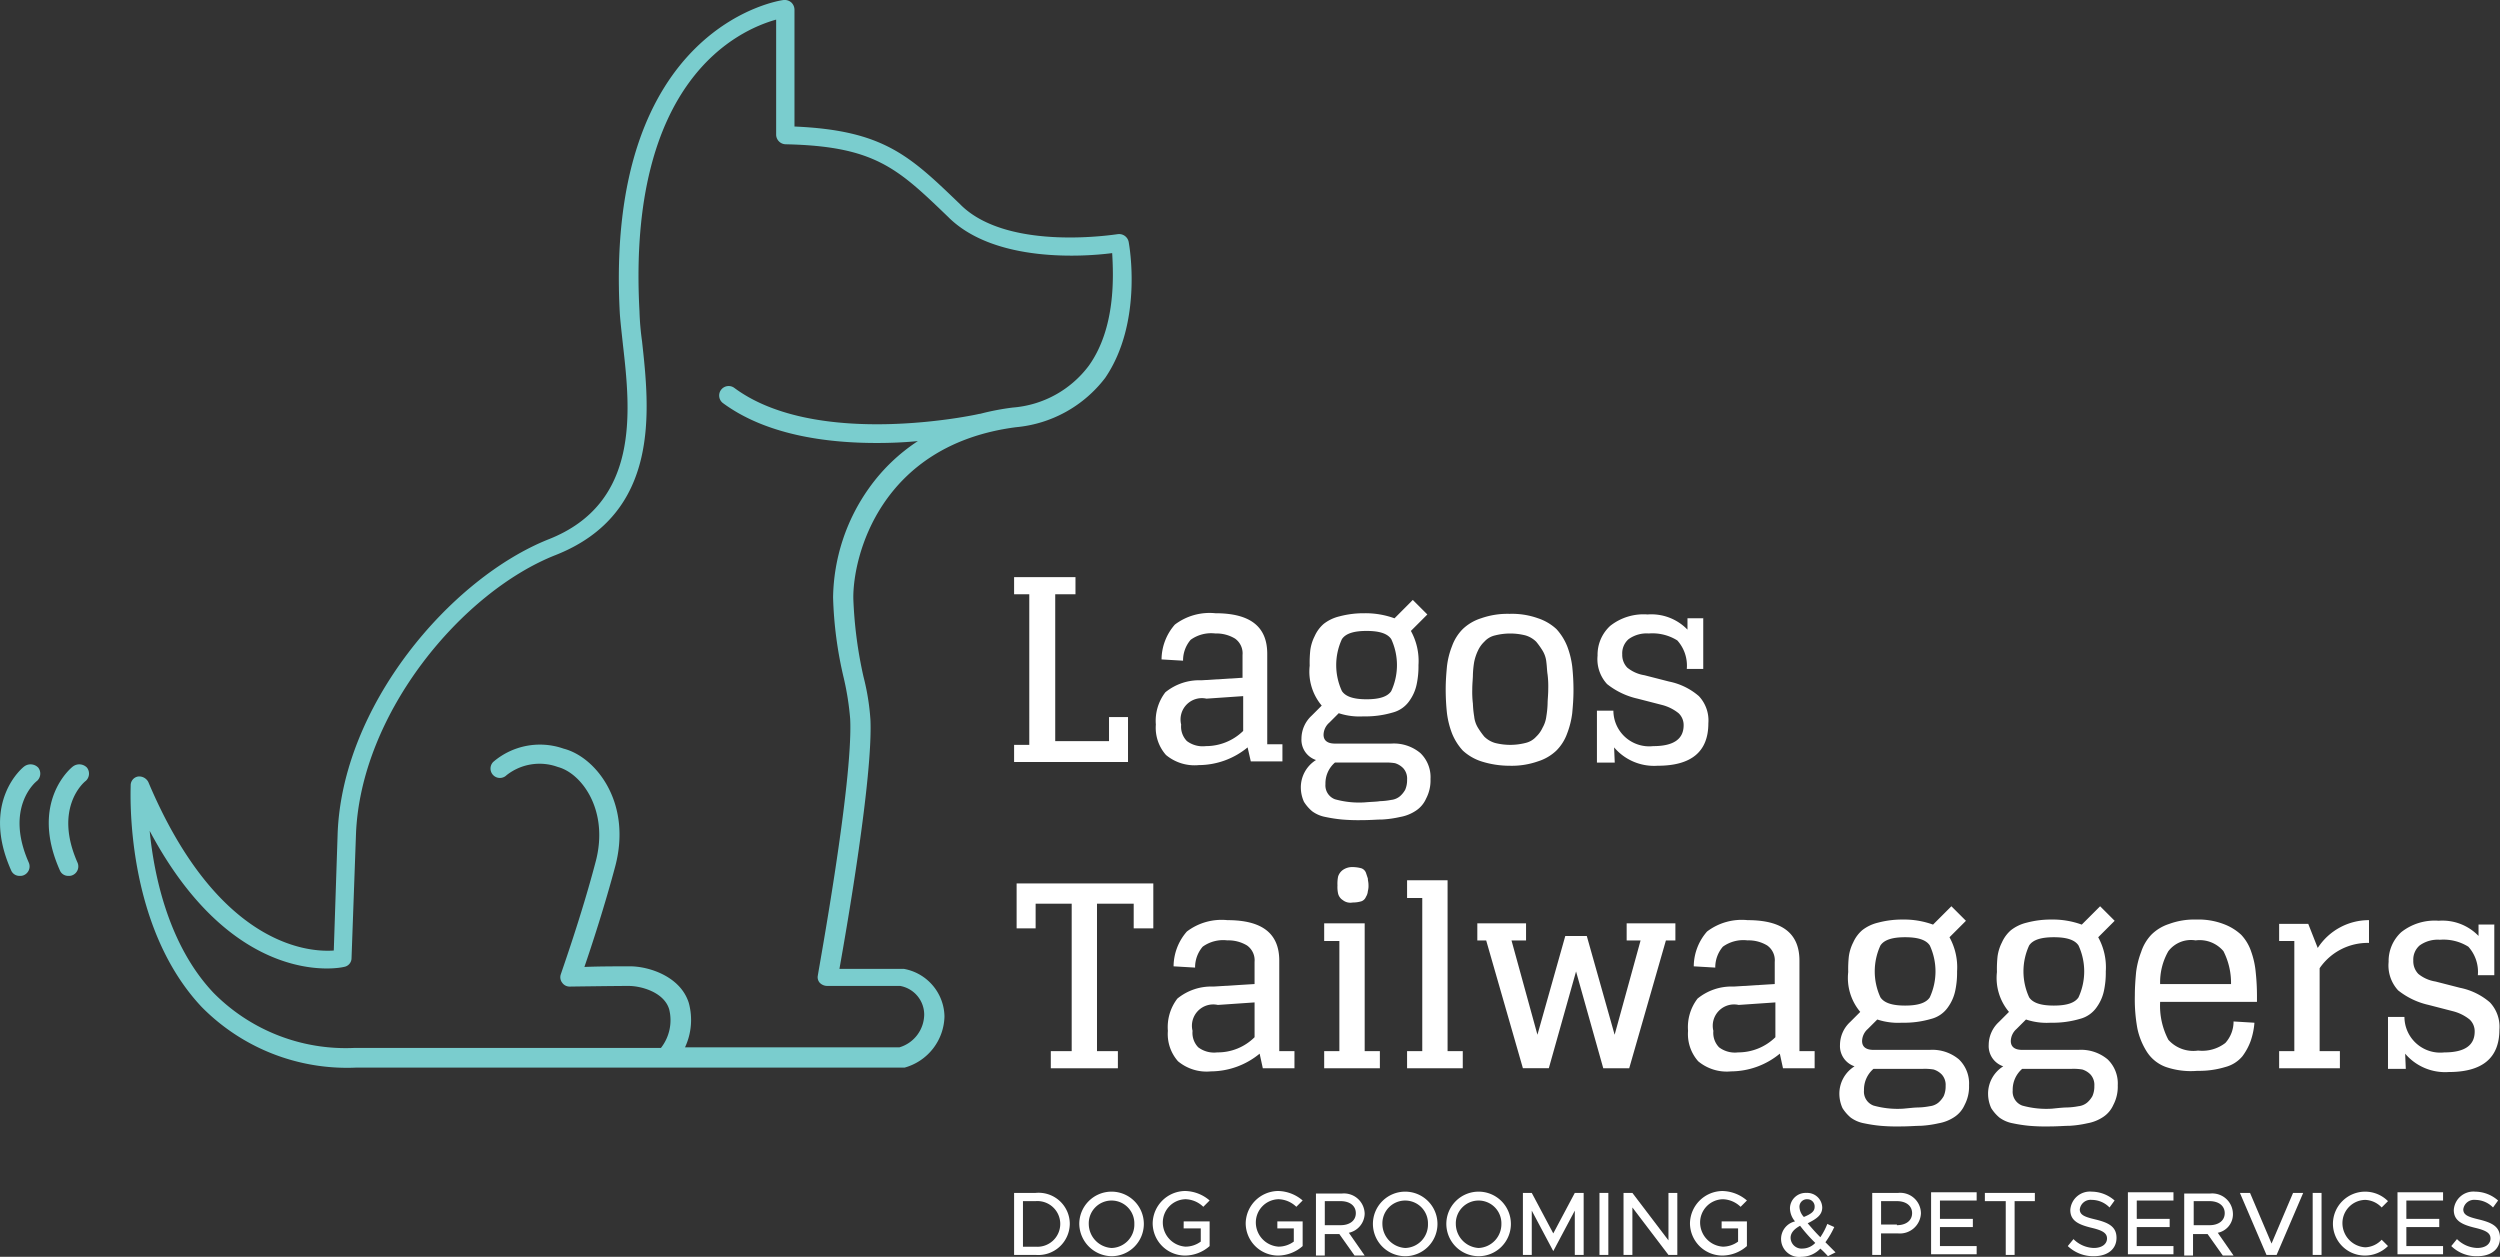 <svg xmlns="http://www.w3.org/2000/svg" viewBox="0 0 160.473 80.674">
  <rect x="0" y="0" width="160.473" height="80.674" fill="#333333" stroke="none"/>
  <defs>
    <style>
      .cls-1 {
        fill: #7acdce;
      }

      .cls-2 {
        fill: #fff;
      }
    </style>
  </defs>
  <g id="Group_111" data-name="Group 111" transform="translate(0.044)">
    <g id="Group_106" data-name="Group 106" transform="translate(-0.044 0)">
      <path id="Path_145" data-name="Path 145" class="cls-1" d="M84.648,15.517a.625.625,0,0,0-.691-.487c-.081,0-6.946,1.137-10.034-1.828l-.081-.081c-3.25-3.128-4.915-4.753-10.643-5V.609A.652.652,0,0,0,63,.162.648.648,0,0,0,62.51,0c-.122,0-11.537,1.584-10.521,20.148.041.569.122,1.259.2,1.99.487,4.265,1.1,10.155-4.753,12.471C41.1,37.128,34.115,45.334,33.871,53.62l-.244,7.393c-1.665.122-7.474-.325-11.9-10.805a.66.66,0,0,0-.65-.366.57.57,0,0,0-.487.569c0,.366-.406,8.937,4.55,14.218a13.093,13.093,0,0,0,9.912,3.9H70.268a3.491,3.491,0,0,0,2.559-3.29,3.163,3.163,0,0,0-2.6-3.047H66.084c.487-2.722,2.153-12.349,1.99-16a14.945,14.945,0,0,0-.447-2.762,27.227,27.227,0,0,1-.65-5c-.041-2.681,1.706-9.871,10.44-11.008a8.118,8.118,0,0,0,5.728-3.168C85.583,20.676,84.689,15.721,84.648,15.517Zm-2.559,7.962a6.747,6.747,0,0,1-4.875,2.681,16.223,16.223,0,0,0-2.112.406h-.041c-.122.041-10.4,2.275-15.721-1.665a.609.609,0,1,0-.731.975c2.762,2.031,6.581,2.559,9.871,2.559.934,0,1.828-.041,2.64-.122a11.72,11.72,0,0,0-3.128,3.006,12.417,12.417,0,0,0-2.315,7.028,25.23,25.23,0,0,0,.691,5.2,17.817,17.817,0,0,1,.406,2.6c.2,4.062-2.072,16.33-2.072,16.452a.534.534,0,0,0,.122.487.673.673,0,0,0,.487.2h4.671a1.877,1.877,0,0,1,1.544,1.828,2.223,2.223,0,0,1-1.584,2.112H56.173a4.156,4.156,0,0,0,.244-2.843c-.528-1.706-2.559-2.356-3.778-2.356-.609,0-2.031,0-2.925.041.447-1.3,1.3-3.9,1.99-6.5,1.056-4.062-1.259-6.987-3.331-7.515a4.594,4.594,0,0,0-4.509.853.6.6,0,0,0,.853.853,3.419,3.419,0,0,1,3.29-.528c1.544.406,3.29,2.8,2.437,6.053-.934,3.575-2.234,7.19-2.234,7.231a.571.571,0,0,0,.081.569.579.579,0,0,0,.487.244h0s2.844-.041,3.778-.041c.812,0,2.275.406,2.6,1.5a2.888,2.888,0,0,1-.528,2.478H34.968a11.931,11.931,0,0,1-9.059-3.534c-2.884-3.047-3.818-7.515-4.1-10.4,5.4,10.155,12.186,8.815,12.471,8.734a.57.57,0,0,0,.487-.569l.284-7.921c.284-7.8,6.824-15.6,12.836-17.955,6.743-2.681,6.012-9.3,5.525-13.73a17.3,17.3,0,0,1-.162-1.909C52.436,5.037,59.707,1.909,62.022,1.259V8.652a.625.625,0,0,0,.609.609c5.728.122,7.19,1.544,10.44,4.671l.081.081c2.965,2.844,8.571,2.478,10.44,2.234C83.673,17.67,83.836,21.042,82.089,23.479Z" transform="translate(-12.202 0)"/>
      <path id="Path_146" data-name="Path 146" class="cls-1" d="M9.218,120.91c-.122.081-2.8,2.275-.853,6.662a.575.575,0,0,0,.569.366.515.515,0,0,0,.244-.041.612.612,0,0,0,.325-.812c-1.544-3.493.406-5.159.528-5.24a.63.63,0,0,0,.081-.853A.682.682,0,0,0,9.218,120.91Z" transform="translate(-4.528 -71.717)"/>
      <path id="Path_147" data-name="Path 147" class="cls-1" d="M1.518,120.91c-.122.081-2.8,2.275-.853,6.662a.575.575,0,0,0,.569.366.515.515,0,0,0,.244-.041.612.612,0,0,0,.325-.812c-1.544-3.493.406-5.159.528-5.24a.63.63,0,0,0,.081-.853A.682.682,0,0,0,1.518,120.91Z" transform="translate(0.044 -71.717)"/>
    </g>
    <g id="Group_107" data-name="Group 107" transform="translate(65.212 55.651)">
      <path id="Path_148" data-name="Path 148" class="cls-2" d="M168.115,142.484V140.9h-2.356v9.465H167.1v1.1h-4.306v-1.1h1.341V140.9h-2.315v1.584H160.6V139.6h8.774v2.884Z" transform="translate(-160.6 -138.544)"/>
      <path id="Path_149" data-name="Path 149" class="cls-2" d="M190.39,153.971a4.953,4.953,0,0,1-3.128,1.137,2.863,2.863,0,0,1-2.112-.65,2.634,2.634,0,0,1-.65-1.95,3.006,3.006,0,0,1,.609-2.072,3.442,3.442,0,0,1,2.315-.772l2.64-.162v-1.422a1.161,1.161,0,0,0-.487-1.056,2.31,2.31,0,0,0-1.259-.325,2.252,2.252,0,0,0-1.584.406,2.032,2.032,0,0,0-.487,1.341l-1.381-.081a3.426,3.426,0,0,1,.853-2.234,3.683,3.683,0,0,1,2.6-.731c2.234,0,3.331.853,3.331,2.6v5.809h.975v1.1h-2.031Zm-.325-1.056v-2.234l-2.356.162a1.369,1.369,0,0,0-1.625,1.665,1.33,1.33,0,0,0,.366,1.056,1.686,1.686,0,0,0,1.219.325A3.346,3.346,0,0,0,190.065,152.915Z" transform="translate(-174.791 -141.988)"/>
      <path id="Path_150" data-name="Path 150" class="cls-2" d="M209.2,140.615h2.6v8.206h.975v1.1H209.2v-1.1h.975v-7.068H209.2v-1.137Zm1.178-1.5a.687.687,0,0,1-.284-.406,1.986,1.986,0,0,1-.041-.528,2.324,2.324,0,0,1,.041-.569.831.831,0,0,1,.284-.406,1.034,1.034,0,0,1,.65-.2,2.117,2.117,0,0,1,.569.081.491.491,0,0,1,.284.284l.122.366c0,.122.041.244.041.406a1.253,1.253,0,0,1-.041.406.771.771,0,0,1-.122.366.491.491,0,0,1-.284.284,1.883,1.883,0,0,1-.569.081A.784.784,0,0,1,210.378,139.112Z" transform="translate(-189.458 -137)"/>
      <path id="Path_151" data-name="Path 151" class="cls-2" d="M222.3,139.1h2.6v10.968h.975v1.1H222.3v-1.1h.975v-9.83H222.3V139.1Z" transform="translate(-197.237 -138.247)"/>
      <path id="Path_152" data-name="Path 152" class="cls-2" d="M246.074,147h-.569l-2.356,8.206h-1.665l-1.747-6.215L237.99,155.2h-1.665L233.969,147H233.4v-1.1h3.128V147h-.934l1.665,6.053,1.787-6.337h1.381l1.787,6.337L243.88,147h-.894v-1.1h3.128V147Z" transform="translate(-203.828 -142.285)"/>
      <path id="Path_153" data-name="Path 153" class="cls-2" d="M272.59,153.971a4.953,4.953,0,0,1-3.128,1.137,2.863,2.863,0,0,1-2.112-.65,2.634,2.634,0,0,1-.65-1.95,3.006,3.006,0,0,1,.609-2.072,3.442,3.442,0,0,1,2.315-.772l2.64-.162v-1.422a1.161,1.161,0,0,0-.487-1.056,2.31,2.31,0,0,0-1.259-.325,2.252,2.252,0,0,0-1.584.406,2.032,2.032,0,0,0-.487,1.341l-1.381-.081a3.426,3.426,0,0,1,.853-2.234,3.683,3.683,0,0,1,2.6-.731c2.234,0,3.331.853,3.331,2.6v5.809h.975v1.1h-2.031Zm-.284-1.056v-2.234l-2.356.162a1.369,1.369,0,0,0-1.625,1.665,1.33,1.33,0,0,0,.366,1.056,1.686,1.686,0,0,0,1.219.325A3.415,3.415,0,0,0,272.306,152.915Z" transform="translate(-223.601 -141.988)"/>
      <path id="Path_154" data-name="Path 154" class="cls-2" d="M293.037,150.471l-.609.609a1.064,1.064,0,0,0-.366.772c0,.366.244.569.731.569h3.615a2.654,2.654,0,0,1,1.869.609,2.144,2.144,0,0,1,.65,1.665,2.507,2.507,0,0,1-.284,1.259,1.785,1.785,0,0,1-.65.772,2.642,2.642,0,0,1-1.016.406,6.924,6.924,0,0,1-1.137.162c-.325,0-.772.041-1.3.041a12.242,12.242,0,0,1-1.3-.041,9.489,9.489,0,0,1-1.056-.162,2.079,2.079,0,0,1-.853-.366,2.6,2.6,0,0,1-.528-.609,2.257,2.257,0,0,1-.2-.934,2.07,2.07,0,0,1,.975-1.747,1.369,1.369,0,0,1-.934-1.381,2.013,2.013,0,0,1,.65-1.462l.65-.65a3.385,3.385,0,0,1-.772-2.559,7.524,7.524,0,0,1,.041-1.016,2.833,2.833,0,0,1,.284-.894,2.248,2.248,0,0,1,.569-.772,2.63,2.63,0,0,1,1.016-.487,6.007,6.007,0,0,1,1.584-.2,5.43,5.43,0,0,1,1.95.325l1.178-1.178.934.934-1.056,1.056a3.989,3.989,0,0,1,.487,2.194,5.5,5.5,0,0,1-.122,1.259,2.782,2.782,0,0,1-.447,1.016,1.873,1.873,0,0,1-1.1.772,6.133,6.133,0,0,1-1.869.244A4.258,4.258,0,0,1,293.037,150.471Zm2.64,5.646a4.476,4.476,0,0,0,.731-.081,1.054,1.054,0,0,0,.569-.244,1.591,1.591,0,0,0,.325-.406,1.547,1.547,0,0,0,.122-.65.993.993,0,0,0-.244-.731,1.247,1.247,0,0,0-.528-.325,3.5,3.5,0,0,0-.691-.041h-3.168a1.759,1.759,0,0,0-.609,1.381.949.949,0,0,0,.609.975,5.761,5.761,0,0,0,1.909.2C295.109,156.158,295.434,156.118,295.678,156.118Zm.731-7.068a3.976,3.976,0,0,0,0-3.331c-.244-.366-.772-.528-1.584-.528s-1.34.162-1.584.528a3.976,3.976,0,0,0,0,3.331c.244.366.772.528,1.584.528S296.165,149.415,296.409,149.049Z" transform="translate(-237.792 -140.681)"/>
      <path id="Path_155" data-name="Path 155" class="cls-2" d="M316.537,150.471l-.609.609a1.064,1.064,0,0,0-.366.772c0,.366.244.569.731.569h3.615a2.654,2.654,0,0,1,1.869.609,2.144,2.144,0,0,1,.65,1.665,2.507,2.507,0,0,1-.284,1.259,1.785,1.785,0,0,1-.65.772,2.641,2.641,0,0,1-1.016.406,6.924,6.924,0,0,1-1.137.162c-.325,0-.772.041-1.3.041a12.241,12.241,0,0,1-1.3-.041,9.486,9.486,0,0,1-1.056-.162,2.079,2.079,0,0,1-.853-.366,2.6,2.6,0,0,1-.528-.609,2.257,2.257,0,0,1-.2-.934,2.07,2.07,0,0,1,.975-1.747,1.369,1.369,0,0,1-.934-1.381,2.013,2.013,0,0,1,.65-1.462l.65-.65a3.385,3.385,0,0,1-.772-2.559,7.518,7.518,0,0,1,.041-1.016,2.832,2.832,0,0,1,.284-.894,2.248,2.248,0,0,1,.569-.772,2.631,2.631,0,0,1,1.016-.487,6.007,6.007,0,0,1,1.584-.2,5.43,5.43,0,0,1,1.95.325l1.178-1.178.934.934-1.056,1.056a3.989,3.989,0,0,1,.487,2.194,5.5,5.5,0,0,1-.122,1.259,2.782,2.782,0,0,1-.447,1.016,1.873,1.873,0,0,1-1.1.772,6.133,6.133,0,0,1-1.869.244A4.154,4.154,0,0,1,316.537,150.471Zm2.64,5.646a4.476,4.476,0,0,0,.731-.081,1.054,1.054,0,0,0,.569-.244,1.59,1.59,0,0,0,.325-.406,1.547,1.547,0,0,0,.122-.65.993.993,0,0,0-.244-.731,1.247,1.247,0,0,0-.528-.325,3.5,3.5,0,0,0-.691-.041h-3.168a1.759,1.759,0,0,0-.609,1.381.949.949,0,0,0,.609.975,5.761,5.761,0,0,0,1.909.2C318.568,156.158,318.934,156.118,319.178,156.118Zm.731-7.068a3.977,3.977,0,0,0,0-3.331c-.244-.366-.772-.528-1.584-.528s-1.34.162-1.584.528a3.976,3.976,0,0,0,0,3.331c.244.366.772.528,1.584.528S319.665,149.415,319.909,149.049Z" transform="translate(-251.746 -140.681)"/>
      <path id="Path_156" data-name="Path 156" class="cls-2" d="M339.29,154.765a2.433,2.433,0,0,1-1.219-.975,4.5,4.5,0,0,1-.609-1.5,10.369,10.369,0,0,1-.162-2.112c0-.569.041-1.056.081-1.5a5.534,5.534,0,0,1,.325-1.3,2.916,2.916,0,0,1,.65-1.1,2.845,2.845,0,0,1,1.137-.691,4.637,4.637,0,0,1,1.747-.284,4.5,4.5,0,0,1,1.747.284,3.39,3.39,0,0,1,1.137.691,2.915,2.915,0,0,1,.65,1.1,5.36,5.36,0,0,1,.284,1.3,14.52,14.52,0,0,1,.081,1.5v.406h-6.215a4.693,4.693,0,0,0,.528,2.437,2.148,2.148,0,0,0,1.909.691,2.427,2.427,0,0,0,1.747-.487,2.041,2.041,0,0,0,.528-1.381l1.34.081a4.628,4.628,0,0,1-.244,1.178,3.838,3.838,0,0,1-.528.975,2.135,2.135,0,0,1-1.1.691,5.76,5.76,0,0,1-1.787.244A4.965,4.965,0,0,1,339.29,154.765Zm.162-7.434a4.009,4.009,0,0,0-.528,2.112h4.55a4.485,4.485,0,0,0-.487-2.112,2,2,0,0,0-1.787-.691A1.824,1.824,0,0,0,339.453,147.331Z" transform="translate(-265.522 -141.928)"/>
      <path id="Path_157" data-name="Path 157" class="cls-2" d="M362.578,147.187a3.907,3.907,0,0,1,3.29-1.787v1.462a3.738,3.738,0,0,0-3.169,1.625v5.321H364v1.1h-3.9v-1.1h.975v-7.068H360.1v-1.1h1.869Z" transform="translate(-279.06 -141.988)"/>
      <path id="Path_158" data-name="Path 158" class="cls-2" d="M384.124,145.662v3.331h-1.056a2.416,2.416,0,0,0-.609-1.828,3.01,3.01,0,0,0-1.828-.447,1.985,1.985,0,0,0-1.3.366,1.2,1.2,0,0,0-.406.975,1.164,1.164,0,0,0,.325.853,2.306,2.306,0,0,0,1.1.487l1.584.406a4.181,4.181,0,0,1,1.909.934,2.281,2.281,0,0,1,.609,1.747c0,1.828-1.1,2.722-3.25,2.722a3.364,3.364,0,0,1-2.8-1.178l.041.975H377.3v-3.331h1.056a2.3,2.3,0,0,0,2.559,2.275q1.95,0,1.95-1.34a1.04,1.04,0,0,0-.325-.772,2.811,2.811,0,0,0-1.056-.528L379.9,150.9a4.836,4.836,0,0,1-1.95-.934,2.359,2.359,0,0,1-.609-1.828,2.514,2.514,0,0,1,.812-1.909,3.453,3.453,0,0,1,2.4-.731,3.22,3.22,0,0,1,2.559.975v-.731h1.016Z" transform="translate(-289.273 -142.047)"/>
    </g>
    <g id="Group_109" data-name="Group 109" transform="translate(65.05 37.047)">
      <g id="Group_108" data-name="Group 108">
        <path id="Path_159" data-name="Path 159" class="cls-2" d="M160.2,91.2h3.94v1.1h-1.3v9.424h3.453v-1.544h1.219v2.884H160.2v-1.1h.975V92.3H160.2Z" transform="translate(-160.2 -91.2)"/>
        <path id="Path_160" data-name="Path 160" class="cls-2" d="M188.49,105.512a4.953,4.953,0,0,1-3.128,1.137,2.863,2.863,0,0,1-2.112-.65,2.634,2.634,0,0,1-.65-1.95,3.005,3.005,0,0,1,.609-2.072,3.442,3.442,0,0,1,2.315-.772l2.64-.162V99.581a1.161,1.161,0,0,0-.487-1.056,2.31,2.31,0,0,0-1.259-.325,2.252,2.252,0,0,0-1.584.406,2.032,2.032,0,0,0-.487,1.341l-1.381-.081a3.426,3.426,0,0,1,.853-2.234,3.683,3.683,0,0,1,2.6-.731c2.234,0,3.331.853,3.331,2.6v5.809h.975v1.1h-2.031Zm-.284-1.056v-2.234l-2.356.162a1.369,1.369,0,0,0-1.625,1.665,1.33,1.33,0,0,0,.366,1.056,1.686,1.686,0,0,0,1.219.325A3.415,3.415,0,0,0,188.206,104.456Z" transform="translate(-173.501 -94.585)"/>
        <path id="Path_161" data-name="Path 161" class="cls-2" d="M207.937,102.071l-.609.609a1.064,1.064,0,0,0-.366.772c0,.366.244.569.731.569h3.615a2.654,2.654,0,0,1,1.869.609,2.144,2.144,0,0,1,.65,1.665,2.507,2.507,0,0,1-.284,1.259,1.785,1.785,0,0,1-.65.772,2.641,2.641,0,0,1-1.016.406,6.923,6.923,0,0,1-1.137.162c-.325,0-.772.041-1.3.041a12.246,12.246,0,0,1-1.3-.041,9.488,9.488,0,0,1-1.056-.162,2.078,2.078,0,0,1-.853-.366,2.6,2.6,0,0,1-.528-.609,2.257,2.257,0,0,1-.2-.934,2.07,2.07,0,0,1,.975-1.747,1.369,1.369,0,0,1-.934-1.381,2.013,2.013,0,0,1,.65-1.462l.65-.65a3.385,3.385,0,0,1-.772-2.559,7.524,7.524,0,0,1,.041-1.016,2.833,2.833,0,0,1,.284-.894,2.248,2.248,0,0,1,.569-.772,2.631,2.631,0,0,1,1.016-.487,6.007,6.007,0,0,1,1.584-.2,5.43,5.43,0,0,1,1.95.325L212.69,94.8l.934.934-1.056,1.056a3.989,3.989,0,0,1,.487,2.194,5.5,5.5,0,0,1-.122,1.259,2.781,2.781,0,0,1-.447,1.016,1.873,1.873,0,0,1-1.1.772,6.134,6.134,0,0,1-1.869.244A4.258,4.258,0,0,1,207.937,102.071Zm2.64,5.646a4.476,4.476,0,0,0,.731-.081,1.054,1.054,0,0,0,.569-.244,1.59,1.59,0,0,0,.325-.406,1.547,1.547,0,0,0,.122-.65.993.993,0,0,0-.244-.731,1.247,1.247,0,0,0-.528-.325,3.5,3.5,0,0,0-.691-.041h-3.168a1.759,1.759,0,0,0-.609,1.381.949.949,0,0,0,.609.975,5.761,5.761,0,0,0,1.909.2C210.009,107.758,210.334,107.758,210.578,107.718Zm.731-7.068a3.976,3.976,0,0,0,0-3.331c-.244-.366-.772-.528-1.584-.528s-1.34.162-1.584.528a3.976,3.976,0,0,0,0,3.331c.244.366.772.528,1.584.528S211.065,101.015,211.309,100.65Z" transform="translate(-187.098 -93.338)"/>
        <path id="Path_162" data-name="Path 162" class="cls-2" d="M230.675,106.465a3.224,3.224,0,0,1-1.178-.691,3.623,3.623,0,0,1-.691-1.1,5.533,5.533,0,0,1-.325-1.3,14.521,14.521,0,0,1-.081-1.5c0-.609.041-1.056.081-1.5a5.082,5.082,0,0,1,.325-1.3,2.982,2.982,0,0,1,.691-1.1,3.018,3.018,0,0,1,1.178-.691A5.084,5.084,0,0,1,232.5,97a4.94,4.94,0,0,1,1.828.284,3.224,3.224,0,0,1,1.178.691,3.623,3.623,0,0,1,.691,1.1,5.533,5.533,0,0,1,.325,1.3,14.521,14.521,0,0,1,.081,1.5c0,.609-.041,1.056-.081,1.5a5.533,5.533,0,0,1-.325,1.3,2.982,2.982,0,0,1-.691,1.1,3.018,3.018,0,0,1-1.178.691,5.084,5.084,0,0,1-1.828.284A5.955,5.955,0,0,1,230.675,106.465Zm2.844-1.178a1.312,1.312,0,0,0,.691-.406,1.831,1.831,0,0,0,.406-.569,1.941,1.941,0,0,0,.244-.731,6.106,6.106,0,0,0,.081-.812c0-.244.041-.569.041-.934a6.3,6.3,0,0,0-.041-.934c-.041-.244-.041-.528-.081-.812a1.722,1.722,0,0,0-.244-.731,4.933,4.933,0,0,0-.406-.569,1.642,1.642,0,0,0-.691-.406,3.961,3.961,0,0,0-1.95,0,1.312,1.312,0,0,0-.691.406,1.832,1.832,0,0,0-.406.569,3.083,3.083,0,0,0-.244.731,6.106,6.106,0,0,0-.081.812c0,.244-.041.569-.041.934a6.3,6.3,0,0,0,.041.934,6.106,6.106,0,0,0,.081.812,1.722,1.722,0,0,0,.244.731,4.928,4.928,0,0,0,.406.569,1.642,1.642,0,0,0,.691.406,3.96,3.96,0,0,0,1.95,0Z" transform="translate(-200.696 -94.644)"/>
        <path id="Path_163" data-name="Path 163" class="cls-2" d="M259.124,97.262v3.331h-1.056a2.416,2.416,0,0,0-.609-1.828,3.01,3.01,0,0,0-1.828-.447,1.985,1.985,0,0,0-1.3.366,1.2,1.2,0,0,0-.406.975,1.164,1.164,0,0,0,.325.853,2.306,2.306,0,0,0,1.1.487l1.584.406a4.181,4.181,0,0,1,1.909.934,2.281,2.281,0,0,1,.609,1.747c0,1.828-1.1,2.722-3.25,2.722a3.363,3.363,0,0,1-2.8-1.178l.041.975H252.3v-3.331h1.056a2.3,2.3,0,0,0,2.559,2.275q1.95,0,1.95-1.341a1.04,1.04,0,0,0-.325-.772,2.811,2.811,0,0,0-1.056-.528L254.9,102.5a4.836,4.836,0,0,1-1.95-.934,2.36,2.36,0,0,1-.609-1.828,2.514,2.514,0,0,1,.812-1.909,3.453,3.453,0,0,1,2.4-.731,3.22,3.22,0,0,1,2.559.975v-.731h1.016Z" transform="translate(-214.888 -94.703)"/>
      </g>
    </g>
    <g id="Group_110" data-name="Group 110" transform="translate(65.05 76.45)">
      <path id="Path_164" data-name="Path 164" class="cls-2" d="M160.2,188.5h1.381a2,2,0,0,1,2.194,1.99,2.022,2.022,0,0,1-2.194,1.99H160.2Zm1.381,3.453a1.467,1.467,0,1,0,0-2.925h-.812v2.925Z" transform="translate(-160.2 -188.378)"/>
      <path id="Path_165" data-name="Path 165" class="cls-2" d="M170.5,190.372a2.072,2.072,0,1,1,2.072,2.072A2.107,2.107,0,0,1,170.5,190.372Zm3.534,0a1.463,1.463,0,1,0-2.925,0,1.556,1.556,0,0,0,1.462,1.544A1.5,1.5,0,0,0,174.034,190.372Z" transform="translate(-166.316 -188.259)"/>
      <path id="Path_166" data-name="Path 166" class="cls-2" d="M184.09,190.15h1.665v1.584a2.4,2.4,0,0,1-1.584.609,2.08,2.08,0,0,1-2.072-2.072,2.107,2.107,0,0,1,2.072-2.072,2.478,2.478,0,0,1,1.584.609l-.406.406a1.708,1.708,0,0,0-1.137-.487,1.491,1.491,0,0,0-1.462,1.5,1.556,1.556,0,0,0,1.462,1.544,1.653,1.653,0,0,0,.975-.325V190.6h-1.1Z" transform="translate(-173.204 -188.2)"/>
      <path id="Path_167" data-name="Path 167" class="cls-2" d="M198.79,190.15h1.665v1.584a2.4,2.4,0,0,1-1.584.609,2.08,2.08,0,0,1-2.072-2.072,2.107,2.107,0,0,1,2.072-2.072,2.478,2.478,0,0,1,1.584.609l-.406.406a1.708,1.708,0,0,0-1.137-.487,1.491,1.491,0,0,0-1.462,1.5,1.556,1.556,0,0,0,1.462,1.544,1.653,1.653,0,0,0,.975-.325V190.6h-1.056v-.447Z" transform="translate(-181.933 -188.2)"/>
      <path id="Path_168" data-name="Path 168" class="cls-2" d="M210.012,191.119l1.016,1.462h-.65L209.4,191.2h-.934v1.381H207.9V188.6h1.665a1.329,1.329,0,0,1,1.462,1.3A1.287,1.287,0,0,1,210.012,191.119Zm-1.544-.487h1.016c.569,0,.975-.284.975-.772s-.406-.772-.975-.772h-1.016Z" transform="translate(-188.524 -188.438)"/>
      <path id="Path_169" data-name="Path 169" class="cls-2" d="M216.9,190.372a2.072,2.072,0,1,1,2.072,2.072A2.08,2.08,0,0,1,216.9,190.372Zm3.534,0a1.463,1.463,0,1,0-2.925,0,1.556,1.556,0,0,0,1.462,1.544A1.5,1.5,0,0,0,220.434,190.372Z" transform="translate(-193.868 -188.259)"/>
      <path id="Path_170" data-name="Path 170" class="cls-2" d="M228.5,190.372a2.072,2.072,0,1,1,2.072,2.072A2.08,2.08,0,0,1,228.5,190.372Zm3.534,0a1.463,1.463,0,1,0-2.925,0,1.556,1.556,0,0,0,1.462,1.544A1.528,1.528,0,0,0,232.034,190.372Z" transform="translate(-200.755 -188.259)"/>
      <path id="Path_171" data-name="Path 171" class="cls-2" d="M240.6,188.5h.569l1.381,2.6,1.381-2.6h.569v3.981h-.569v-2.844l-1.381,2.6-1.381-2.6v2.844H240.6Z" transform="translate(-207.94 -188.378)"/>
      <path id="Path_172" data-name="Path 172" class="cls-2" d="M252.7,188.5h.569v3.981H252.7Z" transform="translate(-215.125 -188.378)"/>
      <path id="Path_173" data-name="Path 173" class="cls-2" d="M256.5,188.5h.569l2.315,3.047V188.5h.569v3.981h-.569l-2.315-3.047v3.047H256.5Z" transform="translate(-217.381 -188.378)"/>
      <path id="Path_174" data-name="Path 174" class="cls-2" d="M268.99,190.15h1.665v1.584a2.4,2.4,0,0,1-1.584.609A2.08,2.08,0,0,1,267,190.272a2.107,2.107,0,0,1,2.072-2.072,2.478,2.478,0,0,1,1.584.609l-.406.406a1.708,1.708,0,0,0-1.137-.487,1.491,1.491,0,0,0-1.462,1.5,1.556,1.556,0,0,0,1.462,1.544,1.653,1.653,0,0,0,.975-.325V190.6h-1.056v-.447Z" transform="translate(-223.616 -188.2)"/>
      <path id="Path_175" data-name="Path 175" class="cls-2" d="M284.406,192.562a5.519,5.519,0,0,0-.487-.487,1.689,1.689,0,0,1-1.219.528,1.157,1.157,0,0,1-.406-2.275,1.329,1.329,0,0,1-.325-.853,1.008,1.008,0,0,1,1.056-.975.965.965,0,0,1,1.016.934c0,.487-.366.731-.934,1.016.244.284.487.569.812.894a4.2,4.2,0,0,0,.447-.853l.447.2a5.59,5.59,0,0,1-.569.975l.65.65Zm-.812-.853a10.011,10.011,0,0,1-.975-1.1c-.366.2-.609.447-.609.772a.705.705,0,0,0,.772.691A1.149,1.149,0,0,0,283.594,191.709Zm-1.016-2.315a1,1,0,0,0,.284.65c.487-.2.691-.366.691-.65a.461.461,0,0,0-.447-.487A.481.481,0,0,0,282.578,189.394Z" transform="translate(-232.167 -188.378)"/>
      <path id="Path_176" data-name="Path 176" class="cls-2" d="M295.8,188.5h1.665a1.329,1.329,0,0,1,1.462,1.3,1.351,1.351,0,0,1-1.462,1.3h-1.1v1.381H295.8Zm1.584,2.072c.569,0,.975-.284.975-.772s-.406-.772-.975-.772h-1.016v1.5h1.016Z" transform="translate(-240.717 -188.378)"/>
      <path id="Path_177" data-name="Path 177" class="cls-2" d="M305.669,188.969v1.137h2.112v.528h-2.112v1.219h2.356v.528H305.1V188.4h2.925v.528h-2.356Z" transform="translate(-246.239 -188.319)"/>
      <path id="Path_178" data-name="Path 178" class="cls-2" d="M314.9,189.028h-1.3V188.5h3.209v.528h-1.3v3.453h-.569v-3.453Z" transform="translate(-251.287 -188.378)"/>
      <path id="Path_179" data-name="Path 179" class="cls-2" d="M326.7,191.793l.366-.447a1.917,1.917,0,0,0,1.3.569c.569,0,.853-.284.853-.609,0-.366-.325-.528-1.016-.691-.812-.2-1.341-.447-1.341-1.137a1.262,1.262,0,0,1,1.381-1.178,2.248,2.248,0,0,1,1.462.569l-.325.447a1.6,1.6,0,0,0-1.137-.487.7.7,0,0,0-.772.609c0,.366.325.487,1.016.65.812.2,1.341.447,1.341,1.178,0,.691-.528,1.178-1.462,1.178A2.366,2.366,0,0,1,326.7,191.793Z" transform="translate(-259.065 -188.259)"/>
      <path id="Path_180" data-name="Path 180" class="cls-2" d="M336.769,188.969v1.137h2.112v.528h-2.112v1.219h2.356v.528H336.2V188.4h2.925v.528h-2.356Z" transform="translate(-264.706 -188.319)"/>
      <path id="Path_181" data-name="Path 181" class="cls-2" d="M347.253,191.119l1.016,1.462h-.691L346.6,191.2h-.934v1.381H345.1V188.6h1.665a1.329,1.329,0,0,1,1.462,1.3A1.208,1.208,0,0,1,347.253,191.119Zm-1.544-.487h1.016c.569,0,.975-.284.975-.772s-.406-.772-.975-.772h-1.016Z" transform="translate(-269.991 -188.438)"/>
      <path id="Path_182" data-name="Path 182" class="cls-2" d="M357.962,188.5l-1.706,3.981h-.65L353.9,188.5h.65l1.381,3.25,1.381-3.25Z" transform="translate(-275.216 -188.378)"/>
      <path id="Path_183" data-name="Path 183" class="cls-2" d="M365.4,188.5h.569v3.981H365.4Z" transform="translate(-282.045 -188.378)"/>
      <path id="Path_184" data-name="Path 184" class="cls-2" d="M368.6,190.372a2.068,2.068,0,0,1,3.534-1.462l-.406.406a1.517,1.517,0,0,0-1.056-.487,1.491,1.491,0,0,0-1.462,1.5,1.556,1.556,0,0,0,1.462,1.544,1.516,1.516,0,0,0,1.056-.487l.406.406a2.09,2.09,0,0,1-1.462.609A2.045,2.045,0,0,1,368.6,190.372Z" transform="translate(-283.945 -188.259)"/>
      <path id="Path_185" data-name="Path 185" class="cls-2" d="M379.369,188.969v1.137h2.112v.528h-2.112v1.219h2.356v.528H378.8V188.4h2.925v.528h-2.356Z" transform="translate(-290.001 -188.319)"/>
      <path id="Path_186" data-name="Path 186" class="cls-2" d="M387.3,191.793l.366-.447a1.917,1.917,0,0,0,1.3.569c.569,0,.853-.284.853-.609,0-.366-.325-.528-1.016-.691-.812-.2-1.341-.447-1.341-1.137a1.262,1.262,0,0,1,1.381-1.178,2.248,2.248,0,0,1,1.462.569l-.325.447a1.6,1.6,0,0,0-1.137-.487.7.7,0,0,0-.772.609c0,.366.325.487,1.016.65.812.2,1.341.447,1.341,1.178,0,.691-.528,1.178-1.462,1.178A2.3,2.3,0,0,1,387.3,191.793Z" transform="translate(-295.049 -188.259)"/>
    </g>
  </g>
</svg>
